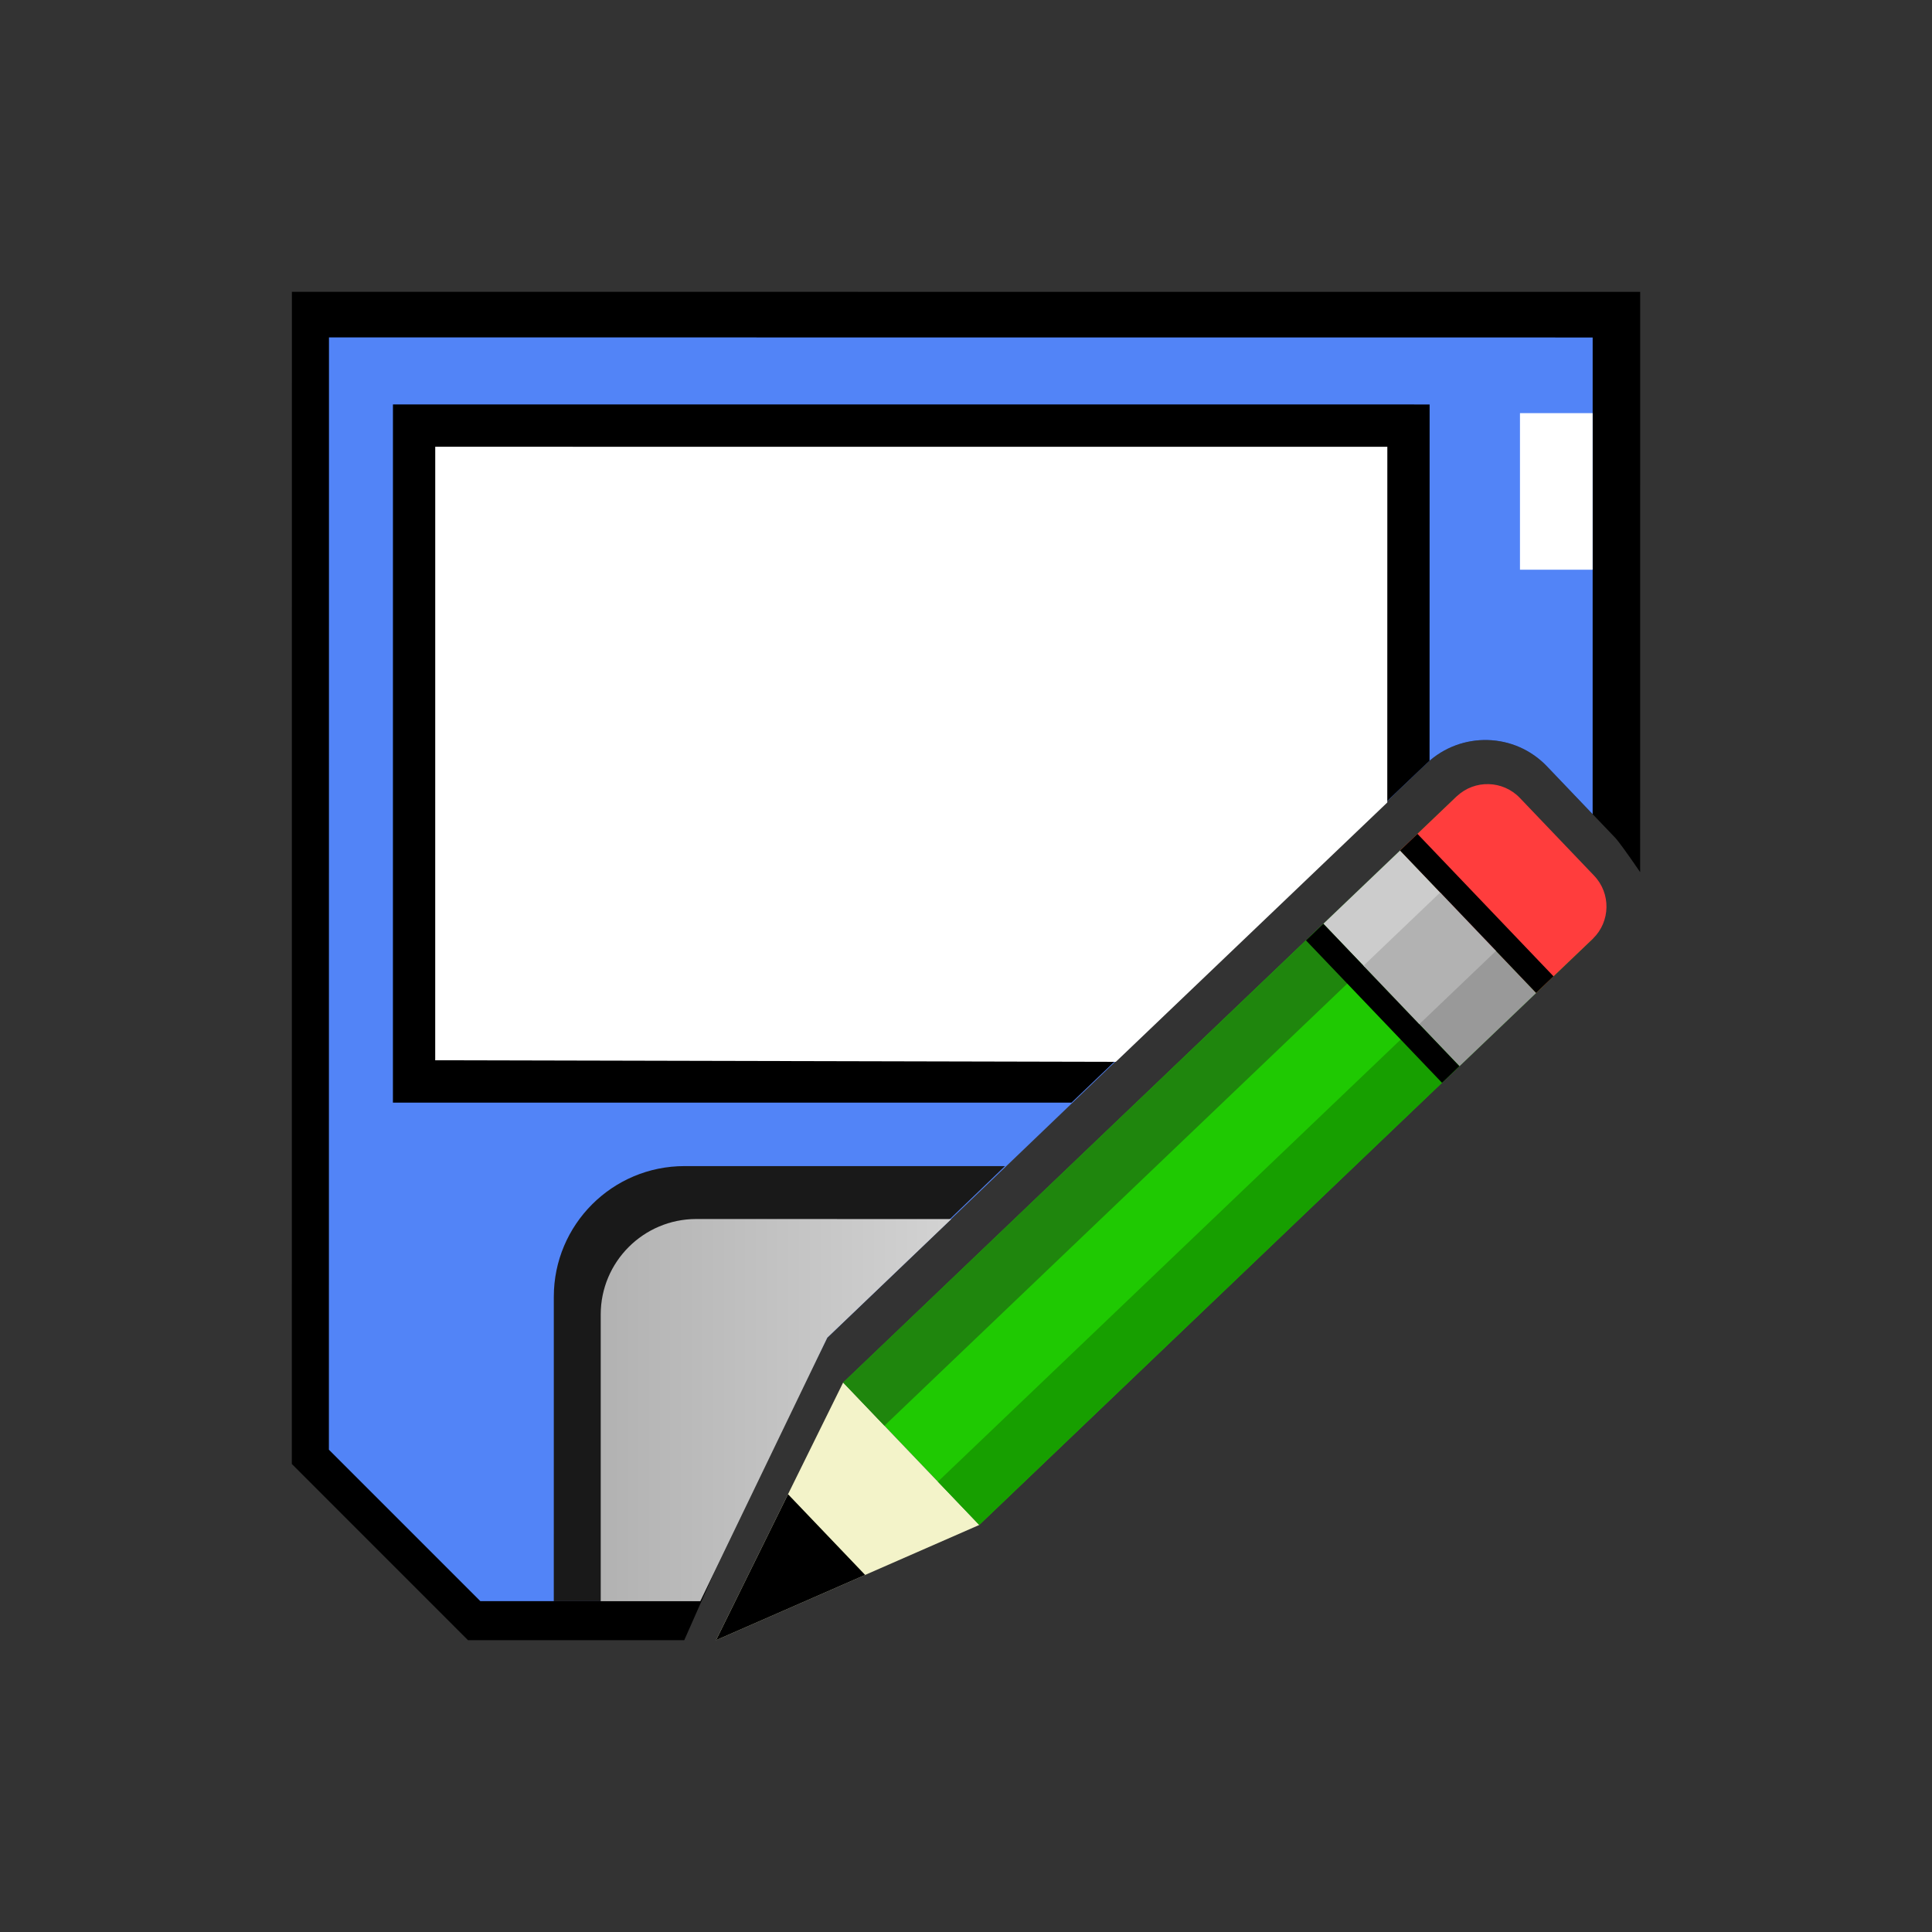 <?xml version="1.0" standalone="no"?>
<!DOCTYPE svg PUBLIC "-//W3C//DTD SVG 1.1//EN" "http://www.w3.org/Graphics/SVG/1.1/DTD/svg11.dtd">
<!--Generator: Xara Designer (www.xara.com), SVG filter version: 6.5.0.21-->
<svg fill="none" fill-rule="evenodd" stroke="black" stroke-width="0.501" stroke-linejoin="bevel" stroke-miterlimit="10" font-family="Times New Roman" font-size="16" style="font-variant-ligatures:none" xmlns:xlink="http://www.w3.org/1999/xlink" xmlns="http://www.w3.org/2000/svg" version="1.1" overflow="visible" width="72pt" height="72pt" viewBox="0 -72 72 72">
 <rect x="0" y="-72" width="72" height="72" fill="#333333" stroke="none"/>
 <defs>
  <linearGradient id="LinearGradient" gradientUnits="userSpaceOnUse" x1="0" y1="0" x2="2.617" y2="0" gradientTransform="translate(56.646 53.082) rotate(3.746) skewX(3.565)">
   <stop offset="0" stop-color="#ffffff"/>
   <stop offset="1" stop-color="#ffffff"/>
  </linearGradient>
  <linearGradient id="LinearGradient_1" gradientUnits="userSpaceOnUse" x1="0" y1="0" x2="-30.751" y2="0.001" gradientTransform="translate(53.137 16.552)">
   <stop offset="0" stop-color="#ffffff"/>
   <stop offset="1" stop-color="#b2b2b2"/>
  </linearGradient>
 </defs>
 <g id="Layer 1" transform="scale(1 -1)">
  <g id="Group" stroke-linejoin="miter" stroke="none">
   <g id="Group_1">
    <path d="M 17.441,10.875 L 10.875,17.442 L 10.878,61.125 L 61.125,61.123 L 61.124,39.495 L 61.124,39.497 C 60.646,40.195 60.32,40.646 60.192,40.781 L 57.649,43.442 C 56.448,44.698 54.461,44.754 53.183,43.566 L 30.499,22.183 L 25.5,10.875 L 17.441,10.875 Z" fill="#000000" stroke-width="0.201" marker-start="none" marker-end="none"/>
    <path d="M 17.9,12.331 L 12.257,17.974 L 12.26,59.426 L 59.354,59.423 L 59.353,41.658 L 57.649,43.442 C 56.448,44.698 54.461,44.754 53.183,43.566 L 30.83,22.149 L 25.994,12.33 L 17.9,12.331 Z" fill="#5284f7" stroke-width="0.188" marker-start="none" marker-end="none"/>
    <path d="M 39.92,30.908 L 14.643,30.908 L 14.644,56.928 L 53.278,56.927 L 53.276,43.636 L 53.276,43.649 C 53.245,43.622 53.214,43.594 53.183,43.566 L 39.933,30.908 L 39.92,30.908 Z" fill="#000000" stroke-width="0.188" marker-start="none" marker-end="none"/>
    <path d="M 16.219,32.487 L 16.22,55.351 L 51.702,55.349 L 51.7,42.093 L 41.584,32.429 L 16.219,32.487 Z" fill="#ffffff" stroke-width="0.188" marker-start="none" marker-end="none"/>
    <path d="M 59.352,50.768 L 56.645,50.769 L 56.645,56.604 L 59.352,56.604 L 59.352,50.768 Z" stroke-width="0.188" marker-start="none" marker-end="none" fill="url(#LinearGradient)"/>
    <g id="Group_2" stroke-width="0.188">
     <path d="M 20.638,12.329 L 20.639,23.674 C 20.639,26.361 22.82,28.543 25.509,28.543 L 37.449,28.542 L 37.453,28.542 L 30.834,22.183 L 26.106,12.329 L 20.638,12.329 Z" fill="#191919" marker-start="none" marker-end="none"/>
     <path d="M 26.097,12.328 L 22.387,12.329 L 22.387,23.013 C 22.387,24.975 23.982,26.569 25.945,26.571 L 35.453,26.569 L 30.83,22.149 L 26.097,12.328 Z" marker-start="none" marker-end="none" fill="url(#LinearGradient_1)"/>
    </g>
   </g>
   <g id="Group_3">
    <g id="Group_4">
     <rect x="-3.669" y="-12.375" width="7.339" height="24.75" transform="translate(42.905 26.373) rotate(133.704)" fill="#1fc902"/>
     <path d="M 31.421,20.477 L 26.683,10.874 L 36.494,15.169 L 31.421,20.477 Z" fill="#f3f3c9" marker-start="none" marker-end="none"/>
     <path d="M 32.241,13.307 L 26.685,10.875 L 29.368,16.314 L 32.241,13.307 Z" stroke-width="0.129" fill="#000000" marker-start="none" marker-end="none"/>
     <rect x="-1.115" y="-15.819" width="2.231" height="31.638" transform="translate(47.162 26.903) rotate(133.69)" fill="#179f00"/>
     <rect x="-1.114" y="-15.818" width="2.229" height="31.637" transform="translate(43.63 30.6) rotate(133.689)" fill="#1f860d"/>
     <path d="M 57.246,34.997 L 52.175,40.306 L 54.298,42.333 L 54.3,42.332 L 54.299,42.333 C 54.965,42.952 56.009,42.923 56.64,42.264 L 59.408,39.366 C 60.038,38.707 60.019,37.661 59.37,37.025 L 57.246,34.997 Z" fill="#ff3d3d" marker-start="none" marker-end="none"/>
     <rect x="-1.115" y="-1.976" width="2.231" height="3.952" transform="translate(51.518 38.133) rotate(-46.309)" fill="#cccccc"/>
     <rect x="-1.115" y="-1.975" width="2.231" height="3.951" transform="translate(55.049 34.437) rotate(-46.309)" fill="#999999"/>
     <rect x="-3.669" y="-0.448" width="7.339" height="0.896" transform="translate(51.529 34.61) rotate(133.688)" fill="#000000"/>
     <rect x="-3.669" y="-0.448" width="7.339" height="0.896" transform="translate(55.036 37.96) rotate(133.688)" fill="#000000"/>
     <rect x="-1.505" y="-1.975" width="3.011" height="3.951" transform="translate(53.283 36.286) rotate(133.687)" fill="#b2b2b2"/>
    </g>
   </g>
  </g>
 </g>
</svg>
